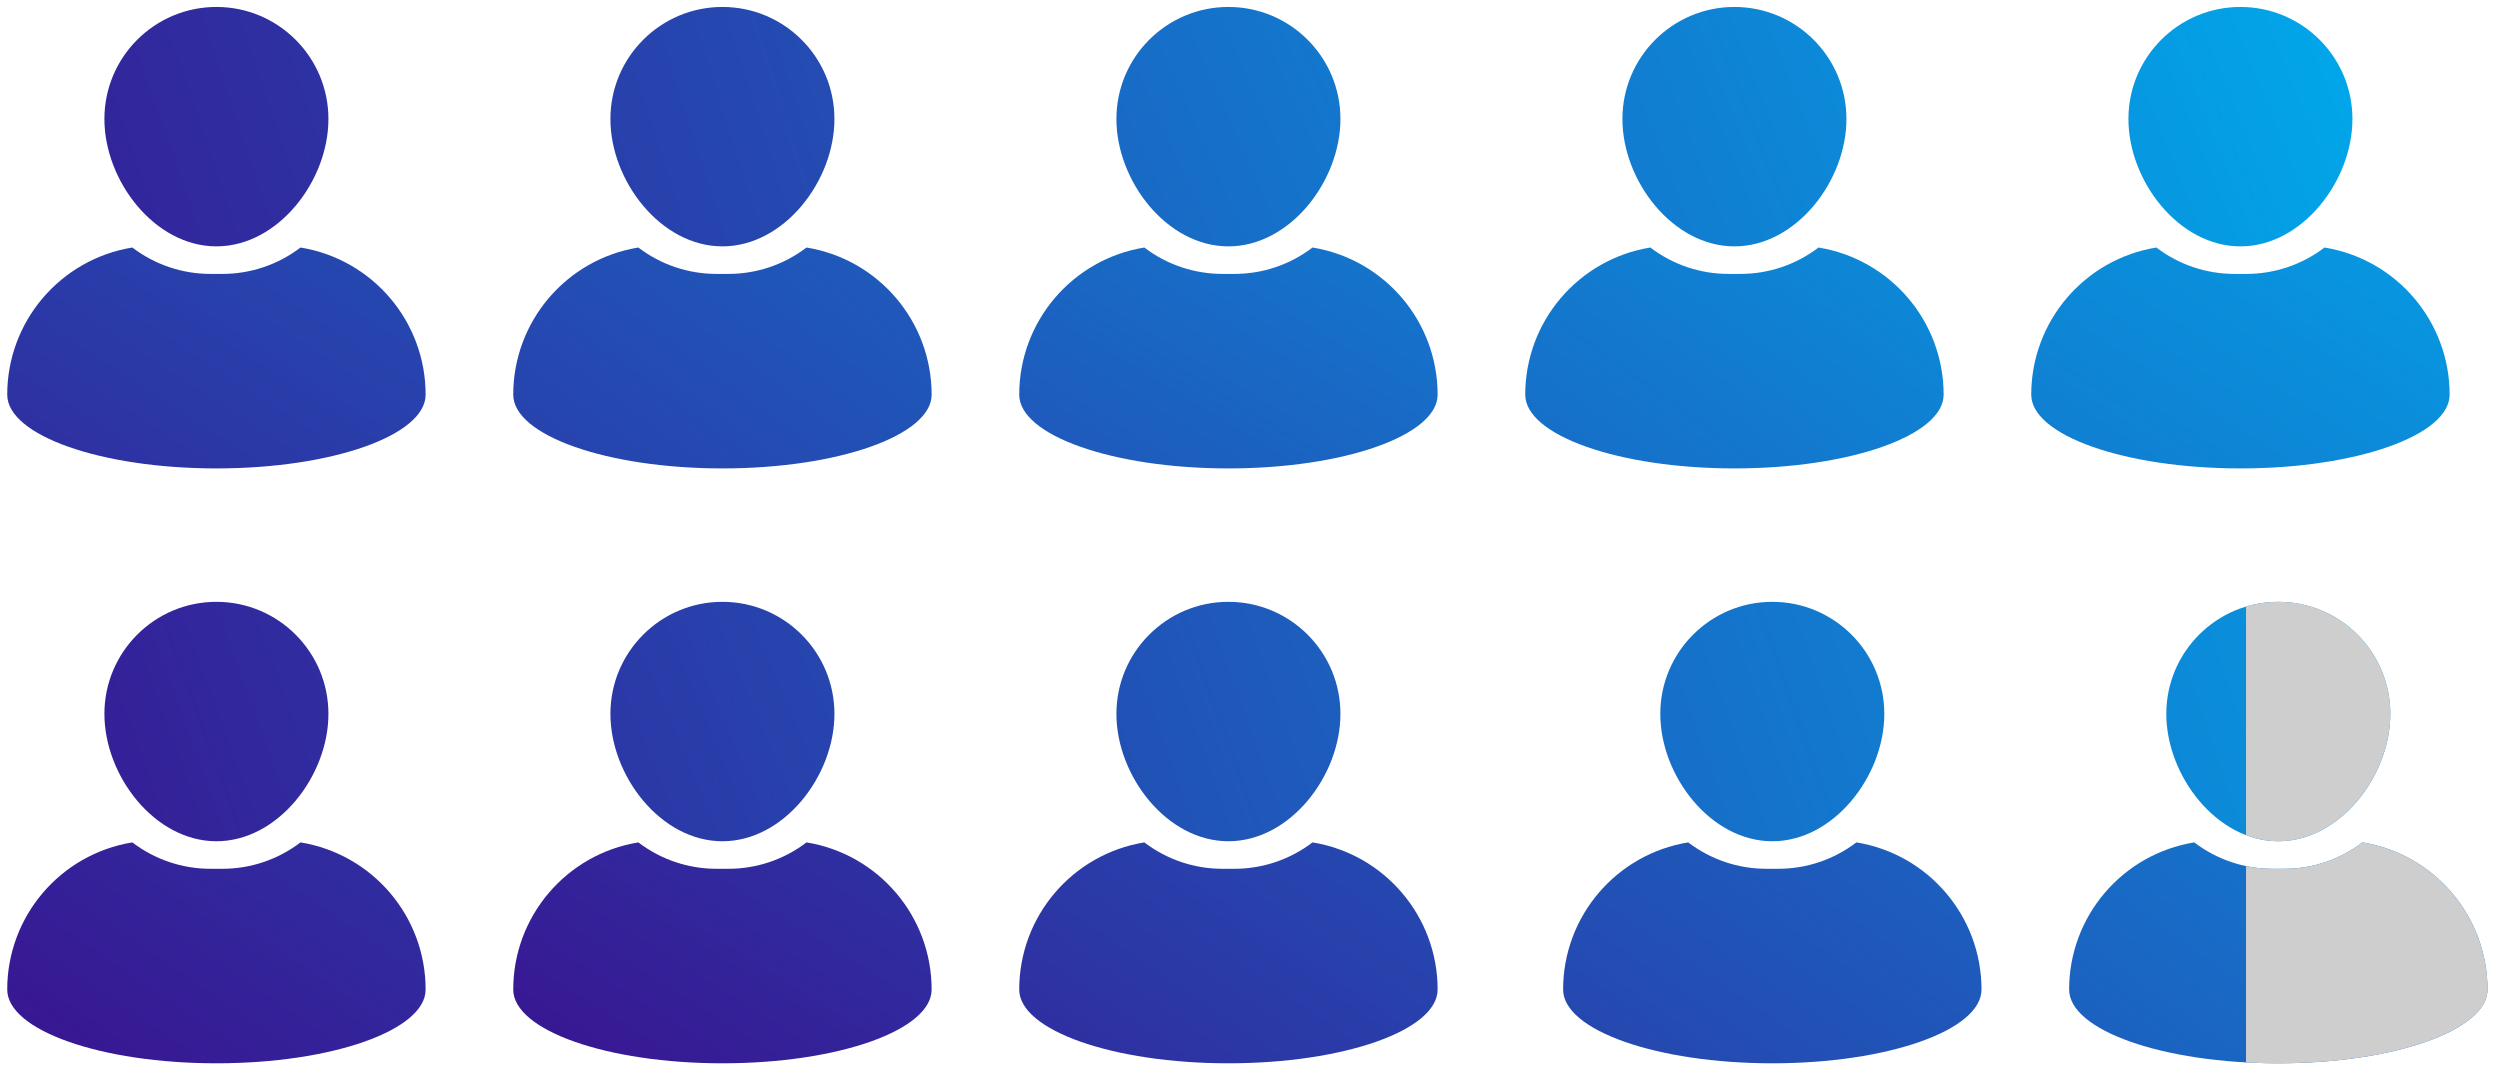 <?xml version="1.0" encoding="utf-8"?>
<!-- Generator: Adobe Illustrator 27.4.0, SVG Export Plug-In . SVG Version: 6.00 Build 0)  -->
<svg version="1.1" id="Layer_1" xmlns="http://www.w3.org/2000/svg" xmlns:xlink="http://www.w3.org/1999/xlink" x="0px" y="0px"
	 width="228px" height="98px" viewBox="0 0 228 98" style="enable-background:new 0 0 228 98;" xml:space="preserve">
<style type="text/css">
	.st0{fill:url(#Path_96036_00000015334934917928722310000016963599513860344741_);}
	.st1{fill:url(#Path_96037_00000180353673790462642770000000637641492876391563_);}
	.st2{fill:url(#Path_96036-2_00000042717869538867506270000010524419578366204565_);}
	.st3{fill:url(#Path_96037-2_00000110448190630195059340000004657994356206485912_);}
	.st4{fill:url(#Path_96036-3_00000112620725314778647140000006176587858079773349_);}
	.st5{fill:url(#Path_96037-3_00000067233845877809421480000004263621222810886549_);}
	.st6{fill:url(#Path_96036-4_00000145020667985452683390000015224361936709834370_);}
	.st7{fill:url(#Path_96037-4_00000029014913485799551190000005256063461191263877_);}
	.st8{fill:url(#Path_96036-5_00000094617311573047209870000001675027363825682352_);}
	.st9{fill:url(#Path_96037-5_00000031911829666608374030000002781453446578095762_);}
	.st10{fill:url(#Path_96036-6_00000144330006868599099660000008918945909708255933_);}
	.st11{fill:url(#Path_96037-6_00000067197104118767834880000007606593925440901808_);}
	.st12{fill:url(#Path_96036-7_00000020368638413900571000000004273200686113491098_);}
	.st13{fill:url(#Path_96037-7_00000180341904875424868960000016640468400957560500_);}
	.st14{fill:url(#Path_96036-8_00000152950831163724422850000006013059348897542284_);}
	.st15{fill:url(#Path_96037-8_00000083776214705711097100000001475539263314881679_);}
	.st16{fill:url(#Path_96036-9_00000153706309879524809500000009870800999886597793_);}
	.st17{fill:url(#Path_96037-9_00000163034431330903664120000015186887581174364574_);}
	.st18{fill:url(#Path_96036-10_00000075851164977181833960000017949196678790127792_);}
	.st19{fill:url(#Path_96037-10_00000119801575145862510810000008137180057162980014_);}
	.st20{clip-path:url(#SVGID_00000161626660606180880370000002925236319727795343_);fill:#CECECE;}
</style>
<g id="noun-person-4851855_1_" transform="translate(141.897 1.065)">
	
		<linearGradient id="Path_96036_00000019654026178717031980000006518757001260803754_" gradientUnits="userSpaceOnUse" x1="-317.78" y1="431.652" x2="-329.491" y2="427.26" gradientTransform="matrix(20.43 0 0 -21.835 6586.725 9459.782)">
		<stop  offset="0" style="stop-color:#00A9EB"/>
		<stop  offset="1" style="stop-color:#400286"/>
	</linearGradient>
	<path id="Path_96036" style="fill:url(#Path_96036_00000019654026178717031980000006518757001260803754_);" d="M19.737,75.657
		c5.633,0,10.215-5.979,10.215-11.611c0.005-5.642-4.565-10.219-10.206-10.224c-5.642-0.005-10.219,4.565-10.224,10.206
		c0,0.006,0,0.012,0,0.018C9.523,69.678,14.105,75.657,19.737,75.657z"/>
	
		<linearGradient id="Path_96037_00000062903865714884738780000014659405272625892765_" gradientUnits="userSpaceOnUse" x1="-322.55" y1="431.44" x2="-328.802" y2="426.591" gradientTransform="matrix(38.158 0 0 -20.147 12450.059 8727.955)">
		<stop  offset="0" style="stop-color:#00A9EB"/>
		<stop  offset="1" style="stop-color:#400286"/>
	</linearGradient>
	<path id="Path_96037" style="fill:url(#Path_96037_00000062903865714884738780000014659405272625892765_);" d="M27.406,75.761
		c-2.048,1.564-4.554,2.411-7.131,2.408H19.2c-2.577,0.002-5.083-0.844-7.131-2.408c-6.577,1.073-11.408,6.754-11.41,13.418
		c0,3.716,8.542,6.729,19.079,6.729s19.079-3.013,19.079-6.729C38.815,82.515,33.985,76.834,27.406,75.761L27.406,75.761z"/>
</g>
<g id="noun-person-4851855_1_2" transform="translate(188.046 1.065)">
	
		<linearGradient id="Path_96036-2_00000030454526212388089450000006412701455434879156_" gradientUnits="userSpaceOnUse" x1="-365.698" y1="430.967" x2="-377.616" y2="426.632" gradientTransform="matrix(20.43 0 0 -21.835 7529.548 9459.782)">
		<stop  offset="0" style="stop-color:#00A9EB"/>
		<stop  offset="1" style="stop-color:#400286"/>
	</linearGradient>
	<path id="Path_96036-2" style="fill:url(#Path_96036-2_00000030454526212388089450000006412701455434879156_);" d="M19.737,75.657
		c5.633,0,10.215-5.979,10.215-11.611c0.005-5.642-4.565-10.219-10.206-10.224c-5.642-0.005-10.219,4.565-10.224,10.206
		c0,0.006,0,0.012,0,0.018C9.523,69.678,14.105,75.657,19.737,75.657z"/>
	
		<linearGradient id="Path_96037-2_00000174572852005685309930000007863390955389304719_" gradientUnits="userSpaceOnUse" x1="-369.554" y1="430.672" x2="-376.071" y2="425.913" gradientTransform="matrix(38.158 0 0 -20.147 14211.012 8727.955)">
		<stop  offset="0" style="stop-color:#00A9EB"/>
		<stop  offset="1" style="stop-color:#400286"/>
	</linearGradient>
	<path id="Path_96037-2" style="fill:url(#Path_96037-2_00000174572852005685309930000007863390955389304719_);" d="M27.406,75.761
		c-2.048,1.564-4.554,2.411-7.131,2.408H19.2c-2.577,0.002-5.083-0.844-7.131-2.408c-6.577,1.073-11.408,6.754-11.41,13.418
		c0,3.716,8.542,6.729,19.079,6.729s19.079-3.013,19.079-6.729C38.815,82.515,33.985,76.834,27.406,75.761L27.406,75.761z"/>
</g>
<g id="noun-person-4851855_1_3" transform="translate(0 1.065)">
	
		<linearGradient id="Path_96036-3_00000051345312405376951990000001726624171760834186_" gradientUnits="userSpaceOnUse" x1="-170.239" y1="433.901" x2="-182.118" y2="429.277" gradientTransform="matrix(20.43 0 0 -21.835 3687.77 9459.782)">
		<stop  offset="0" style="stop-color:#00A9EB"/>
		<stop  offset="1" style="stop-color:#400286"/>
	</linearGradient>
	<path id="Path_96036-3" style="fill:url(#Path_96036-3_00000051345312405376951990000001726624171760834186_);" d="M19.737,75.657
		c5.633,0,10.215-5.979,10.215-11.611c0.005-5.642-4.565-10.219-10.206-10.224c-5.642-0.005-10.219,4.565-10.224,10.206
		c0,0.006,0,0.012,0,0.018C9.523,69.678,14.105,75.657,19.737,75.657z"/>
	
		<linearGradient id="Path_96037-3_00000035506486764666099260000004291650951688191420_" gradientUnits="userSpaceOnUse" x1="-178.526" y1="433.1" x2="-185.122" y2="427.971" gradientTransform="matrix(38.158 0 0 -20.147 7035.554 8727.955)">
		<stop  offset="0" style="stop-color:#00A9EB"/>
		<stop  offset="1" style="stop-color:#400286"/>
	</linearGradient>
	<path id="Path_96037-3" style="fill:url(#Path_96037-3_00000035506486764666099260000004291650951688191420_);" d="M27.406,75.761
		c-2.048,1.564-4.554,2.411-7.131,2.408H19.2c-2.577,0.002-5.083-0.844-7.131-2.408c-6.577,1.073-11.408,6.754-11.41,13.418
		c0,3.716,8.542,6.729,19.079,6.729s19.079-3.013,19.079-6.729C38.815,82.515,33.985,76.834,27.406,75.761L27.406,75.761z"/>
</g>
<g id="noun-person-4851855_1_4" transform="translate(46.148 1.065)">
	
		<linearGradient id="Path_96036-4_00000039100761531627260010000005111637362148161973_" gradientUnits="userSpaceOnUse" x1="-218.685" y1="433.439" x2="-229.656" y2="428.494" gradientTransform="matrix(20.43 0 0 -21.835 4630.573 9459.782)">
		<stop  offset="0" style="stop-color:#00A9EB"/>
		<stop  offset="1" style="stop-color:#400286"/>
	</linearGradient>
	<path id="Path_96036-4" style="fill:url(#Path_96036-4_00000039100761531627260010000005111637362148161973_);" d="M19.737,75.657
		c5.633,0,10.215-5.979,10.215-11.611c0.005-5.642-4.565-10.219-10.206-10.224c-5.642-0.005-10.219,4.565-10.224,10.206
		c0,0.006,0,0.012,0,0.018C9.523,69.678,14.105,75.657,19.737,75.657z"/>
	
		<linearGradient id="Path_96037-4_00000182523221612834403420000004709134388041930664_" gradientUnits="userSpaceOnUse" x1="-225.309" y1="432.935" x2="-231.199" y2="427.938" gradientTransform="matrix(38.158 0 0 -20.147 8796.469 8727.955)">
		<stop  offset="0" style="stop-color:#00A9EB"/>
		<stop  offset="1" style="stop-color:#400286"/>
	</linearGradient>
	<path id="Path_96037-4" style="fill:url(#Path_96037-4_00000182523221612834403420000004709134388041930664_);" d="M27.406,75.761
		c-2.048,1.564-4.554,2.411-7.131,2.408H19.2c-2.577,0.002-5.083-0.844-7.131-2.408c-6.577,1.073-11.408,6.754-11.41,13.418
		c0,3.716,8.542,6.729,19.079,6.729s19.079-3.013,19.079-6.729C38.815,82.515,33.985,76.834,27.406,75.761L27.406,75.761z"/>
</g>
<g id="noun-person-4851855_1_5" transform="translate(92.295 1.065)">
	
		<linearGradient id="Path_96036-5_00000013191396256254018750000007746253188620140172_" gradientUnits="userSpaceOnUse" x1="-266.045" y1="432.503" x2="-277.9" y2="427.953" gradientTransform="matrix(20.43 0 0 -21.835 5573.356 9459.782)">
		<stop  offset="0" style="stop-color:#00A9EB"/>
		<stop  offset="1" style="stop-color:#400286"/>
	</linearGradient>
	<path id="Path_96036-5" style="fill:url(#Path_96036-5_00000013191396256254018750000007746253188620140172_);" d="M19.737,75.657
		c5.633,0,10.215-5.979,10.215-11.611c0.005-5.642-4.565-10.219-10.206-10.224c-5.642-0.005-10.219,4.565-10.224,10.206
		c0,0.006,0,0.012,0,0.018C9.523,69.678,14.105,75.657,19.737,75.657z"/>
	
		<linearGradient id="Path_96037-5_00000142140562265022134980000001940607970585535397_" gradientUnits="userSpaceOnUse" x1="-272.251" y1="431.971" x2="-278.213" y2="427.362" gradientTransform="matrix(38.158 0 0 -20.147 10557.346 8727.955)">
		<stop  offset="0" style="stop-color:#00A9EB"/>
		<stop  offset="1" style="stop-color:#400286"/>
	</linearGradient>
	<path id="Path_96037-5" style="fill:url(#Path_96037-5_00000142140562265022134980000001940607970585535397_);" d="M27.406,75.761
		c-2.048,1.564-4.554,2.411-7.131,2.408H19.2c-2.577,0.002-5.083-0.844-7.131-2.408c-6.577,1.073-11.408,6.754-11.41,13.418
		c0,3.716,8.542,6.729,19.079,6.729s19.079-3.013,19.079-6.729C38.815,82.515,33.985,76.834,27.406,75.761L27.406,75.761z"/>
</g>
<g id="noun-person-4851855_1_6">
	
		<linearGradient id="Path_96036-6_00000065796749722592522030000017963256802030743432_" gradientUnits="userSpaceOnUse" x1="-170.171" y1="434.748" x2="-182.623" y2="430.226" gradientTransform="matrix(20.43 0 0 -21.835 3687.77 9429.849)">
		<stop  offset="0" style="stop-color:#00A9EB"/>
		<stop  offset="1" style="stop-color:#400286"/>
	</linearGradient>
	<path id="Path_96036-6" style="fill:url(#Path_96036-6_00000065796749722592522030000017963256802030743432_);" d="M19.737,22.469
		c5.633,0,10.215-5.979,10.215-11.611c0.005-5.642-4.565-10.219-10.206-10.224C14.105,0.629,9.527,5.198,9.522,10.84
		c0,0.006,0,0.012,0,0.018C9.523,16.49,14.105,22.469,19.737,22.469z"/>
	
		<linearGradient id="Path_96037-6_00000096752409339079852180000005473774860025741705_" gradientUnits="userSpaceOnUse" x1="-179.895" y1="433.255" x2="-185.977" y2="428.287" gradientTransform="matrix(38.158 0 0 -20.147 7035.554 8696.224)">
		<stop  offset="0" style="stop-color:#00A9EB"/>
		<stop  offset="1" style="stop-color:#400286"/>
	</linearGradient>
	<path id="Path_96037-6" style="fill:url(#Path_96037-6_00000096752409339079852180000005473774860025741705_);" d="M27.406,22.573
		c-2.048,1.564-4.554,2.411-7.131,2.408H19.2c-2.577,0.002-5.083-0.844-7.131-2.408c-6.577,1.073-11.408,6.754-11.41,13.418
		c0,3.716,8.542,6.729,19.079,6.729s19.079-3.013,19.079-6.729C38.815,29.327,33.985,23.646,27.406,22.573L27.406,22.573z"/>
</g>
<g id="noun-person-4851855_1_7" transform="translate(46.148)">
	
		<linearGradient id="Path_96036-7_00000156565185409466289570000014707226160157967550_" gradientUnits="userSpaceOnUse" x1="-218.217" y1="433.873" x2="-230.85" y2="429.599" gradientTransform="matrix(20.43 0 0 -21.835 4630.573 9429.849)">
		<stop  offset="0" style="stop-color:#00A9EB"/>
		<stop  offset="1" style="stop-color:#400286"/>
	</linearGradient>
	<path id="Path_96036-7" style="fill:url(#Path_96036-7_00000156565185409466289570000014707226160157967550_);" d="M19.737,22.469
		c5.633,0,10.215-5.979,10.215-11.611c0.005-5.642-4.565-10.219-10.206-10.224C14.105,0.629,9.527,5.198,9.522,10.84
		c0,0.006,0,0.012,0,0.018C9.523,16.49,14.105,22.469,19.737,22.469z"/>
	
		<linearGradient id="Path_96037-7_00000078743000347939049790000002214251580984521148_" gradientUnits="userSpaceOnUse" x1="-226.435" y1="432.594" x2="-233.046" y2="427.832" gradientTransform="matrix(38.158 0 0 -20.147 8796.469 8696.224)">
		<stop  offset="0" style="stop-color:#00A9EB"/>
		<stop  offset="1" style="stop-color:#400286"/>
	</linearGradient>
	<path id="Path_96037-7" style="fill:url(#Path_96037-7_00000078743000347939049790000002214251580984521148_);" d="M27.406,22.573
		c-2.048,1.564-4.554,2.411-7.131,2.408H19.2c-2.577,0.002-5.083-0.844-7.131-2.408c-6.577,1.073-11.408,6.754-11.41,13.418
		c0,3.716,8.542,6.729,19.079,6.729s19.079-3.013,19.079-6.729C38.815,29.327,33.985,23.646,27.406,22.573L27.406,22.573z"/>
</g>
<g id="noun-person-4851855_1_8" transform="translate(92.295)">
	
		<linearGradient id="Path_96036-8_00000081636218022211717230000008406062915504221333_" gradientUnits="userSpaceOnUse" x1="-268.062" y1="433.135" x2="-279.177" y2="427.87" gradientTransform="matrix(20.43 0 0 -21.835 5573.356 9429.849)">
		<stop  offset="0" style="stop-color:#00A9EB"/>
		<stop  offset="1" style="stop-color:#400286"/>
	</linearGradient>
	<path id="Path_96036-8" style="fill:url(#Path_96036-8_00000081636218022211717230000008406062915504221333_);" d="M19.737,22.469
		c5.633,0,10.215-5.979,10.215-11.611c0.005-5.642-4.565-10.219-10.206-10.224C14.105,0.629,9.527,5.198,9.522,10.84
		c0,0.006,0,0.012,0,0.018C9.523,16.49,14.105,22.469,19.737,22.469z"/>
	
		<linearGradient id="Path_96037-8_00000161611264304930628900000002767638255256668852_" gradientUnits="userSpaceOnUse" x1="-274.028" y1="431.885" x2="-279.406" y2="427.15" gradientTransform="matrix(38.158 0 0 -20.147 10557.346 8696.224)">
		<stop  offset="0" style="stop-color:#00A9EB"/>
		<stop  offset="1" style="stop-color:#400286"/>
	</linearGradient>
	<path id="Path_96037-8" style="fill:url(#Path_96037-8_00000161611264304930628900000002767638255256668852_);" d="M27.406,22.573
		c-2.048,1.564-4.554,2.411-7.131,2.408H19.2c-2.577,0.002-5.083-0.844-7.131-2.408c-6.577,1.073-11.408,6.754-11.41,13.418
		c0,3.716,8.542,6.729,19.079,6.729s19.079-3.013,19.079-6.729C38.815,29.327,33.985,23.646,27.406,22.573L27.406,22.573z"/>
</g>
<g id="noun-person-4851855_1_9" transform="translate(138.443)">
	
		<linearGradient id="Path_96036-9_00000001659692568375543030000016294693855275406239_" gradientUnits="userSpaceOnUse" x1="-315.419" y1="432.428" x2="-326.493" y2="427.757" gradientTransform="matrix(20.43 0 0 -21.835 6516.159 9429.849)">
		<stop  offset="0" style="stop-color:#00A9EB"/>
		<stop  offset="1" style="stop-color:#400286"/>
	</linearGradient>
	<path id="Path_96036-9" style="fill:url(#Path_96036-9_00000001659692568375543030000016294693855275406239_);" d="M19.737,22.469
		c5.633,0,10.215-5.979,10.215-11.611c0.005-5.642-4.565-10.219-10.206-10.224C14.105,0.629,9.527,5.198,9.522,10.84
		c0,0.006,0,0.012,0,0.018C9.523,16.49,14.105,22.469,19.737,22.469z"/>
	
		<linearGradient id="Path_96037-9_00000085965032713907392060000000043006031689351323_" gradientUnits="userSpaceOnUse" x1="-320.642" y1="431.252" x2="-326.76" y2="426.714" gradientTransform="matrix(38.158 0 0 -20.147 12318.26 8696.224)">
		<stop  offset="0" style="stop-color:#00A9EB"/>
		<stop  offset="1" style="stop-color:#400286"/>
	</linearGradient>
	<path id="Path_96037-9" style="fill:url(#Path_96037-9_00000085965032713907392060000000043006031689351323_);" d="M27.406,22.573
		c-2.048,1.564-4.554,2.411-7.131,2.408H19.2c-2.577,0.002-5.083-0.844-7.131-2.408c-6.577,1.073-11.408,6.754-11.41,13.418
		c0,3.716,8.542,6.729,19.079,6.729s19.079-3.013,19.079-6.729C38.815,29.327,33.985,23.646,27.406,22.573L27.406,22.573z"/>
</g>
<g id="noun-person-4851855_1_10" transform="translate(184.59)">
	
		<linearGradient id="Path_96036-10_00000057118399407629426200000001957430427815106207_" gradientUnits="userSpaceOnUse" x1="-363.462" y1="431.636" x2="-374.01" y2="427.079" gradientTransform="matrix(20.43 0 0 -21.835 7458.942 9429.849)">
		<stop  offset="0" style="stop-color:#00A9EB"/>
		<stop  offset="1" style="stop-color:#400286"/>
	</linearGradient>
	<path id="Path_96036-10" style="fill:url(#Path_96036-10_00000057118399407629426200000001957430427815106207_);" d="
		M19.737,22.469c5.633,0,10.215-5.979,10.215-11.611c0.005-5.642-4.565-10.219-10.206-10.224C14.105,0.629,9.527,5.198,9.522,10.84
		c0,0.006,0,0.012,0,0.018C9.523,16.49,14.105,22.469,19.737,22.469z"/>
	
		<linearGradient id="Path_96037-10_00000075880918736034379000000011580327720571700146_" gradientUnits="userSpaceOnUse" x1="-367.348" y1="430.918" x2="-373.444" y2="425.927" gradientTransform="matrix(38.158 0 0 -20.147 14079.137 8696.224)">
		<stop  offset="0" style="stop-color:#00A9EB"/>
		<stop  offset="1" style="stop-color:#400286"/>
	</linearGradient>
	<path id="Path_96037-10" style="fill:url(#Path_96037-10_00000075880918736034379000000011580327720571700146_);" d="
		M27.406,22.573c-2.048,1.564-4.554,2.411-7.131,2.408H19.2c-2.577,0.002-5.083-0.844-7.131-2.408
		c-6.577,1.073-11.408,6.754-11.41,13.418c0,3.716,8.542,6.729,19.079,6.729s19.079-3.013,19.079-6.729
		C38.815,29.327,33.985,23.646,27.406,22.573L27.406,22.573z"/>
</g>
<g>
	<defs>
		<rect id="SVGID_1_" x="204.838" y="53.83" width="23.162" height="44.17"/>
	</defs>
	<clipPath id="SVGID_00000016034258307053194490000004656272175836322215_">
		<use xlink:href="#SVGID_1_"  style="overflow:visible;"/>
	</clipPath>
	<path id="Path_96065" style="clip-path:url(#SVGID_00000016034258307053194490000004656272175836322215_);fill:#CECECE;" d="
		M207.783,76.722c5.633,0,10.215-5.979,10.215-11.611c0.005-5.642-4.565-10.219-10.206-10.224
		c-5.642-0.005-10.219,4.565-10.224,10.206c0,0.006,0,0.012,0,0.018C197.569,70.743,202.151,76.722,207.783,76.722z"/>
	<path id="Path_96066" style="clip-path:url(#SVGID_00000016034258307053194490000004656272175836322215_);fill:#CECECE;" d="
		M215.452,76.826c-2.048,1.564-4.554,2.411-7.131,2.408h-1.075c-2.577,0.002-5.083-0.844-7.131-2.408
		c-6.577,1.073-11.408,6.754-11.41,13.418c0,3.716,8.542,6.729,19.079,6.729s19.079-3.013,19.079-6.729
		C226.861,83.58,222.031,77.899,215.452,76.826L215.452,76.826z"/>
</g>
</svg>
